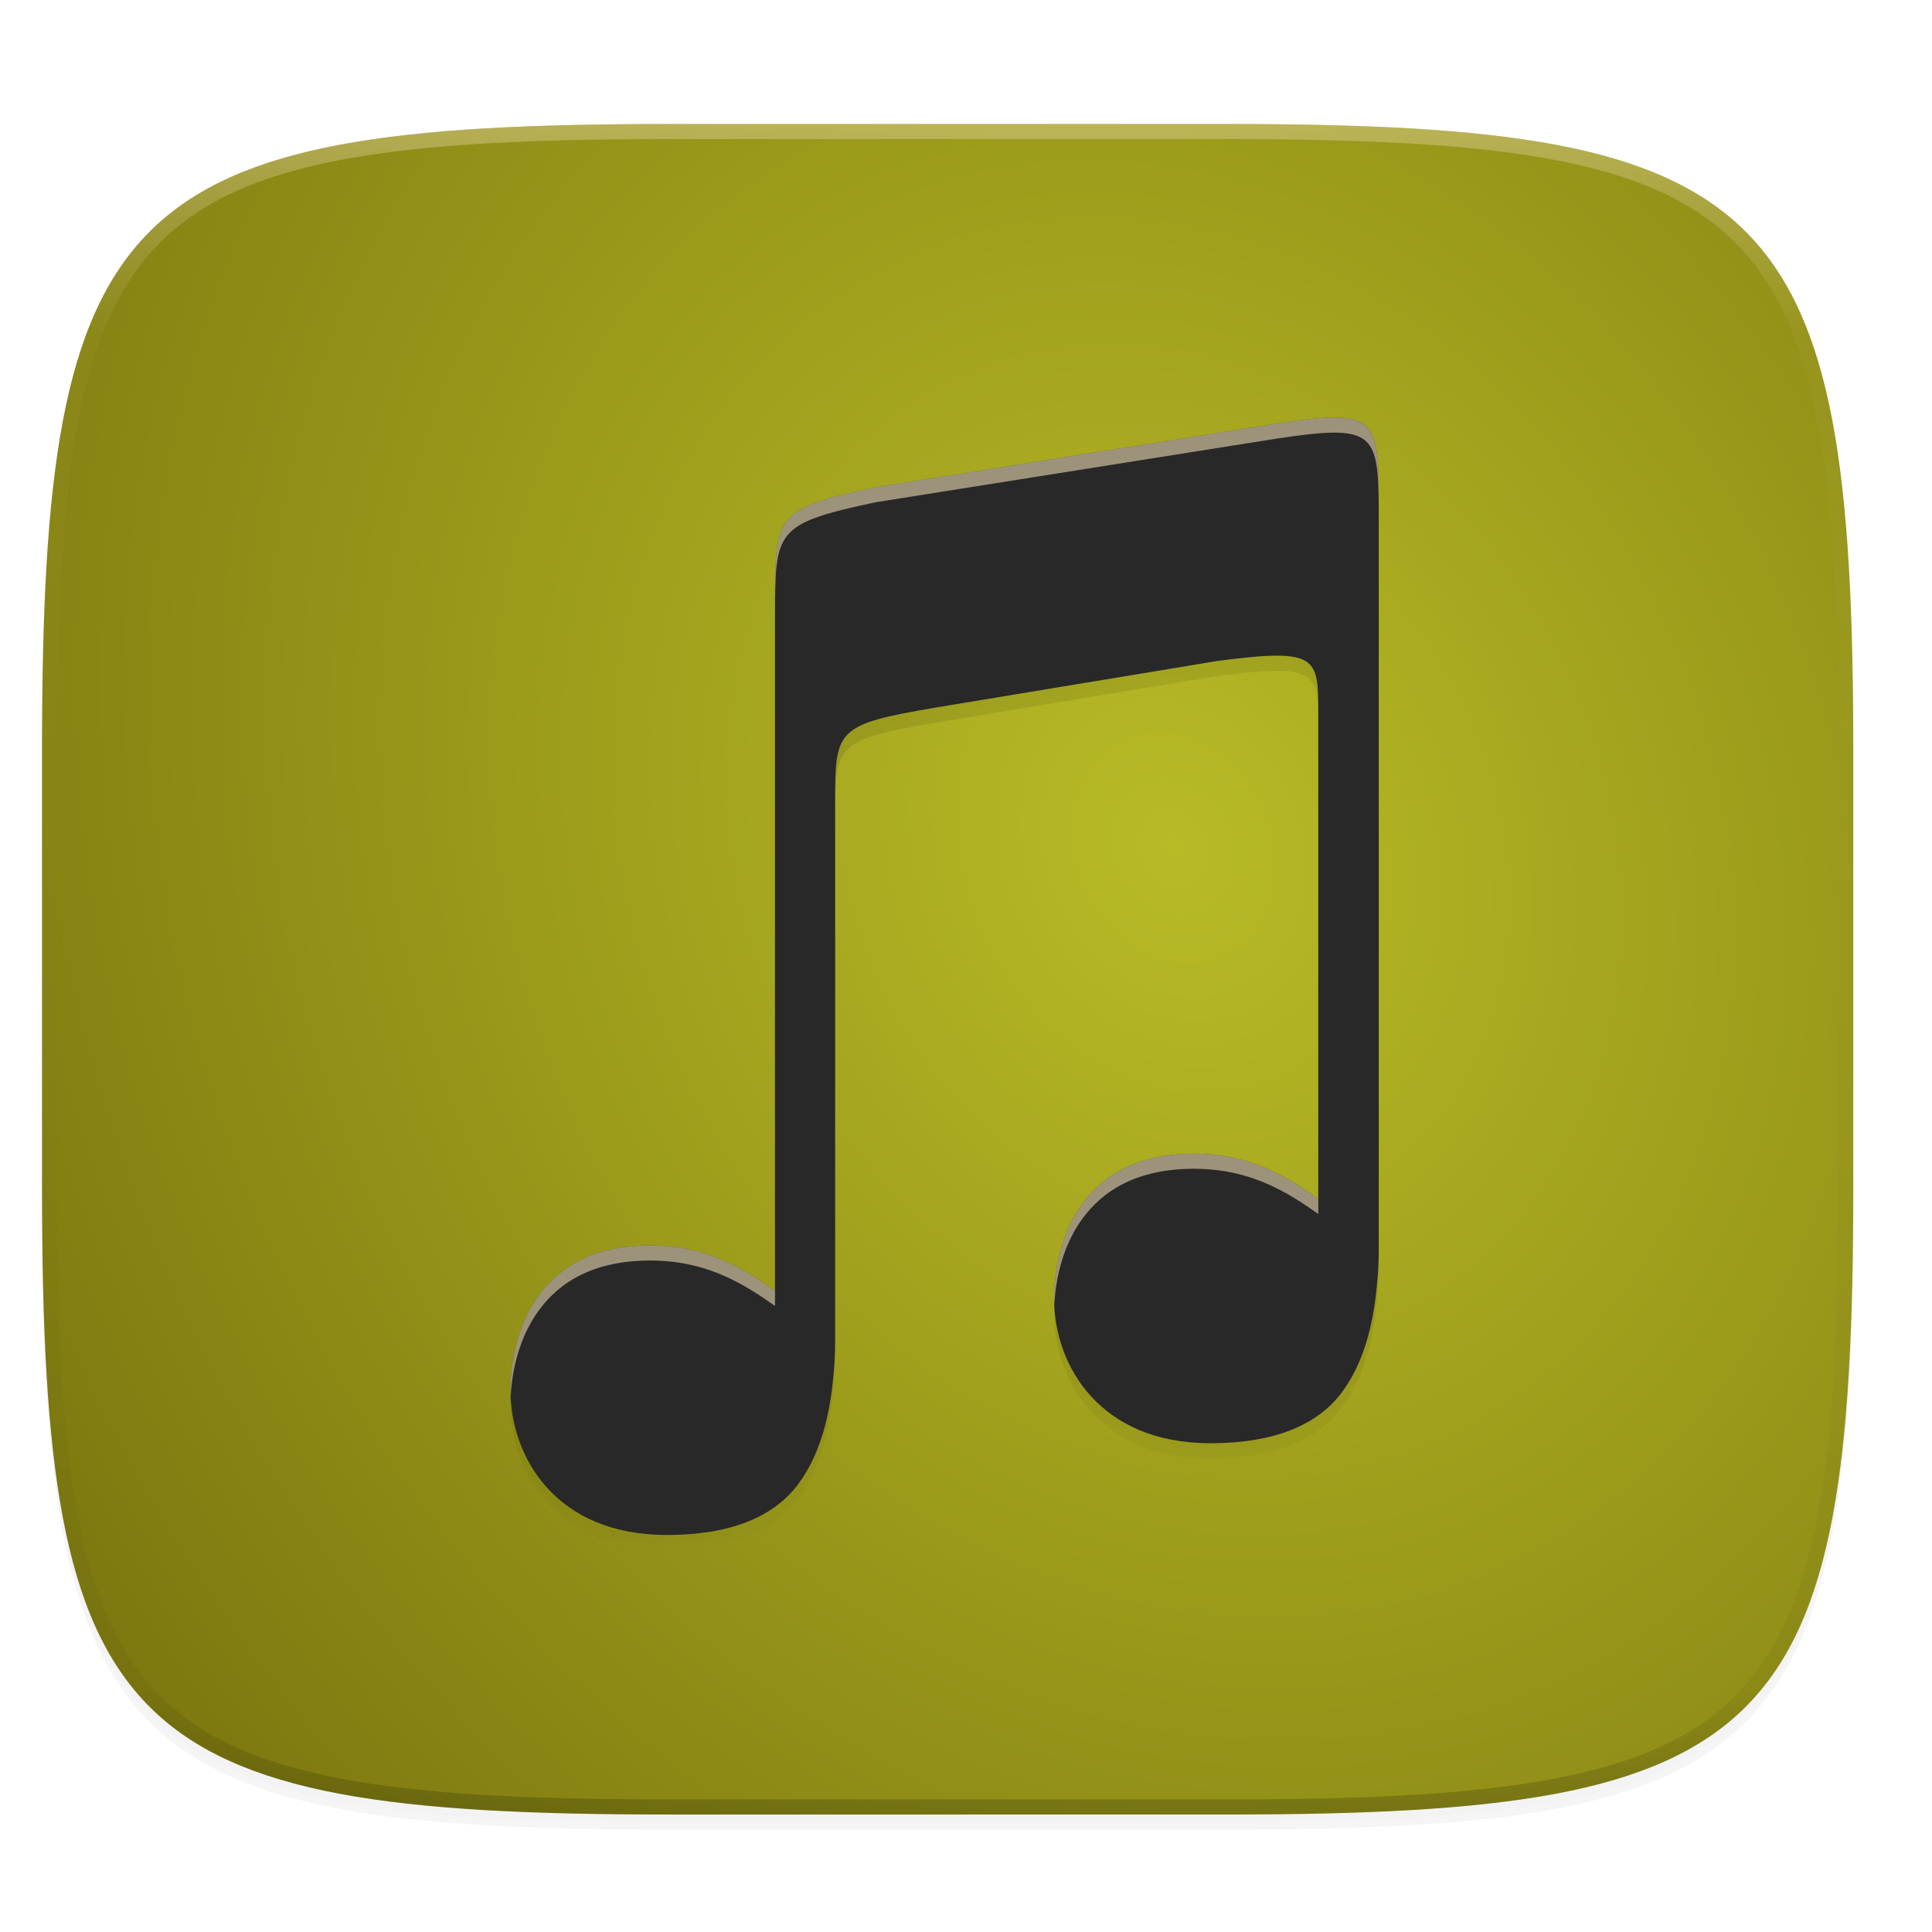 <svg xmlns="http://www.w3.org/2000/svg" xmlns:xlink="http://www.w3.org/1999/xlink" width="256" height="256" version="1.0" enable-background="new">
    <defs>
        <linearGradient id="i" x1="296" x2="296" y1="-212" y2="236" gradientUnits="userSpaceOnUse" xlink:href="#a"/>
        <linearGradient id="a">
            <stop offset="0" stop-color="#ebdbb2"/>
            <stop offset=".125" stop-color="#ebdbb2" stop-opacity=".098"/>
            <stop offset=".925" stop-opacity=".098"/>
            <stop offset="1" stop-opacity=".498"/>
        </linearGradient>
        <clipPath id="h" clipPathUnits="userSpaceOnUse">
            <path d="M361.938-212C507.235-212 528-191.287 528-46.125v116.25C528 215.286 507.235 236 361.937 236H214.063C68.766 236 48 215.286 48 70.125v-116.25C48-191.287 68.765-212 214.063-212z" fill="#b16286"/>
        </clipPath>
        <linearGradient id="f" x1="160" x2="160" y1="76" y2="236" gradientTransform="translate(-16.887 17.847) scale(1)" gradientUnits="userSpaceOnUse">
            <stop offset="0" stop-opacity="0"/>
            <stop offset=".519"/>
            <stop offset="1" stop-opacity="0"/>
        </linearGradient>
        <linearGradient id="b">
            <stop offset="0" stop-color="#b8bb26"/>
            <stop offset="1" stop-color="#79740e"/>
        </linearGradient>
        <radialGradient id="e" cx="145.813" cy="134.498" r="120" fx="145.813" fy="134.498" gradientTransform="matrix(1.401 -.657 .787 1.679 -154.58 26.322)" gradientUnits="userSpaceOnUse" xlink:href="#b"/>
    </defs>
    <path d="M162.537 62.432c72.648 0 83.031 10.357 83.031 82.937v58.125c0 72.581-10.383 82.938-83.031 82.938H88.599c-72.648 0-83.031-10.357-83.031-82.938V145.37c0-72.58 10.383-82.937 83.031-82.937z" opacity=".2" filter="url(#c)" transform="translate(0 -44)"/>
    <path d="M162.537 61.432c72.648 0 83.031 10.357 83.031 82.937v58.125c0 72.581-10.383 82.938-83.031 82.938H88.599c-72.648 0-83.031-10.357-83.031-82.938V144.37c0-72.58 10.383-82.937 83.031-82.937z" opacity=".1" filter="url(#d)" transform="translate(0 -44)"/>
    <path d="M162.537 60.432c72.648 0 83.031 10.357 83.031 82.937v58.125c0 72.581-10.383 82.938-83.031 82.938H88.599c-72.648 0-83.031-10.357-83.031-82.938V143.37c0-72.58 10.383-82.937 83.031-82.937z" fill="url(#e)" transform="translate(0 -44)"/>
    <path d="M177.402 102.4c-1.878-.022-4.375.272-7.698.772l-53.263 8.454c-13.348 2.842-13.302 3.726-13.347 15.003v91.501c-.557-.39-1.106-.782-1.682-1.168v.004c-4.24-2.842-8.76-4.864-14.831-4.864-7.605 0-12.14 2.912-14.885 6.747-2.745 3.835-3.655 8.67-3.655 12.406 0 4.506 1.538 9.315 4.876 12.98 3.337 3.665 8.469 6.232 15.847 6.232 8.331 0 14.192-2.327 17.505-6.87 2.608-3.578 4.05-8.357 4.566-14.252v-.015c.071-.715.124-1.45.17-2.206.069-1.166.054-3.346.054-3.346v-70.061c0-10.009 0-10.606 13.351-12.889l37.293-6.167c13.376-1.75 13.379-.522 13.379 6.984v64.296c-.542-.38-1.077-.761-1.637-1.136v.004c-4.24-2.842-8.758-4.865-14.83-4.865-7.604 0-12.14 2.912-14.886 6.747-2.745 3.836-3.655 8.67-3.655 12.407 0 4.506 1.54 9.315 4.878 12.98 3.337 3.665 8.469 6.233 15.847 6.233 8.331 0 14.192-2.328 17.505-6.872 2.608-3.577 4.049-8.354 4.564-14.25v-.018c.072-.715.124-1.448.17-2.205.07-1.165.056-3.347.056-3.347v-97.47c0-8.779-.058-11.686-5.692-11.749z" opacity=".4" fill="url(#f)" filter="url(#filter1197)" transform="translate(-.403 -45.075)"/>
    <path d="M194.32 83.566c-1.878-.02-4.376.273-7.699.772l-53.271 8.455C120 95.636 120.045 96.52 120 107.799v91.515c-.557-.39-1.106-.782-1.682-1.168v.004c-4.241-2.842-8.762-4.865-14.834-4.865-7.605 0-12.14 2.912-14.886 6.748-2.746 3.836-3.657 8.671-3.657 12.409 0 4.506 1.54 9.316 4.877 12.982 3.339 3.665 8.47 6.232 15.85 6.232 8.333 0 14.194-2.326 17.508-6.87 2.609-3.579 4.051-8.359 4.566-14.255v-.016c.072-.715.125-1.45.17-2.207.07-1.165.055-3.345.055-3.345V134.89c0-10.01 0-10.607 13.353-12.89l37.3-6.168c13.377-1.75 13.38-.523 13.38 6.984v64.307c-.542-.38-1.077-.761-1.637-1.137v.004c-4.241-2.842-8.76-4.865-14.832-4.865-7.605 0-12.143 2.912-14.888 6.748-2.746 3.836-3.657 8.67-3.657 12.408 0 4.507 1.541 9.317 4.88 12.983 3.337 3.665 8.47 6.234 15.849 6.234 8.333 0 14.194-2.329 17.508-6.873 2.609-3.578 4.05-8.356 4.564-14.252v-.018c.072-.715.125-1.448.17-2.205.07-1.165.057-3.348.057-3.348V95.316c0-8.78-.058-11.687-5.694-11.75z" transform="translate(-17.29 -27.228) scale(1)" opacity=".1" filter="url(#g)"/>
    <path d="M177 55.325c-1.879-.022-4.376.273-7.699.772l-53.263 8.454c-13.348 2.842-13.302 3.726-13.347 15.003v91.501c-.557-.39-1.106-.782-1.681-1.168v.004c-4.241-2.842-8.761-4.864-14.832-4.864-7.604 0-12.14 2.912-14.884 6.747-2.746 3.835-3.656 8.67-3.656 12.406 0 4.506 1.538 9.315 4.876 12.98 3.338 3.665 8.47 6.232 15.847 6.232 8.332 0 14.192-2.327 17.505-6.87 2.609-3.577 4.051-8.357 4.566-14.252v-.018c.072-.716.124-1.45.17-2.207.07-1.165.055-3.345.055-3.345v-70.062c0-10.008-.001-10.606 13.35-12.888l37.294-6.167c13.376-1.75 13.378-.523 13.378 6.983v64.297c-.541-.38-1.076-.762-1.636-1.137v.004c-4.24-2.842-8.759-4.864-14.83-4.864-7.604 0-12.14 2.912-14.886 6.747-2.745 3.835-3.656 8.67-3.656 12.406 0 4.506 1.54 9.315 4.879 12.98 3.337 3.665 8.469 6.234 15.847 6.234 8.331 0 14.192-2.329 17.505-6.872 2.608-3.578 4.049-8.355 4.563-14.25v-.018c.073-.716.125-1.448.17-2.205.07-1.165.057-3.347.057-3.347V67.07c0-8.778-.058-11.686-5.693-11.748z" fill="#282828"/>
    <path d="M177 55.325c-1.879-.022-4.376.273-7.699.772l-53.263 8.454c-13.348 2.842-13.302 3.726-13.347 15.003v2c.045-11.277 0-12.161 13.347-15.004l53.263-8.453c3.323-.5 5.82-.793 7.698-.772 5.635.063 5.693 2.97 5.693 11.748v-2c0-8.778-.058-11.685-5.693-11.748zm-18.787 97.544c-7.604 0-12.14 2.911-14.886 6.746-2.745 3.836-3.656 8.67-3.656 12.407 0 .28.023.562.037.843.172-3.542 1.15-7.797 3.62-11.25 2.746-3.835 7.283-6.747 14.887-6.747 6.071 0 10.59 2.023 14.83 4.865v-.004c.56.375 1.095.757 1.636 1.136v-2c-.541-.38-1.076-.76-1.636-1.136v.004c-4.24-2.842-8.759-4.864-14.83-4.864zm-72.035 12.158c-7.604 0-12.14 2.912-14.884 6.747-2.746 3.835-3.656 8.67-3.656 12.406 0 .28.022.562.037.844.172-3.543 1.15-7.798 3.62-11.25 2.746-3.836 7.28-6.748 14.885-6.748 6.07 0 10.59 2.023 14.831 4.865v-.004c.576.386 1.125.778 1.682 1.168v-2c-.557-.39-1.106-.782-1.682-1.168v.004c-4.24-2.842-8.76-4.864-14.831-4.864z" opacity=".6" fill="#ebdbb2"/>
    <g>
        <path d="M361.938-212C507.235-212 528-191.287 528-46.125v116.25C528 215.286 507.235 236 361.937 236H214.063C68.766 236 48 215.286 48 70.125v-116.25C48-191.287 68.765-212 214.063-212z" clip-path="url(#h)" transform="matrix(.5 0 0 .5 -18.432 122.432)" opacity=".4" fill="none" stroke="url(#i)" stroke-width="8" stroke-linecap="round" stroke-linejoin="round"/>
    </g>
</svg>

